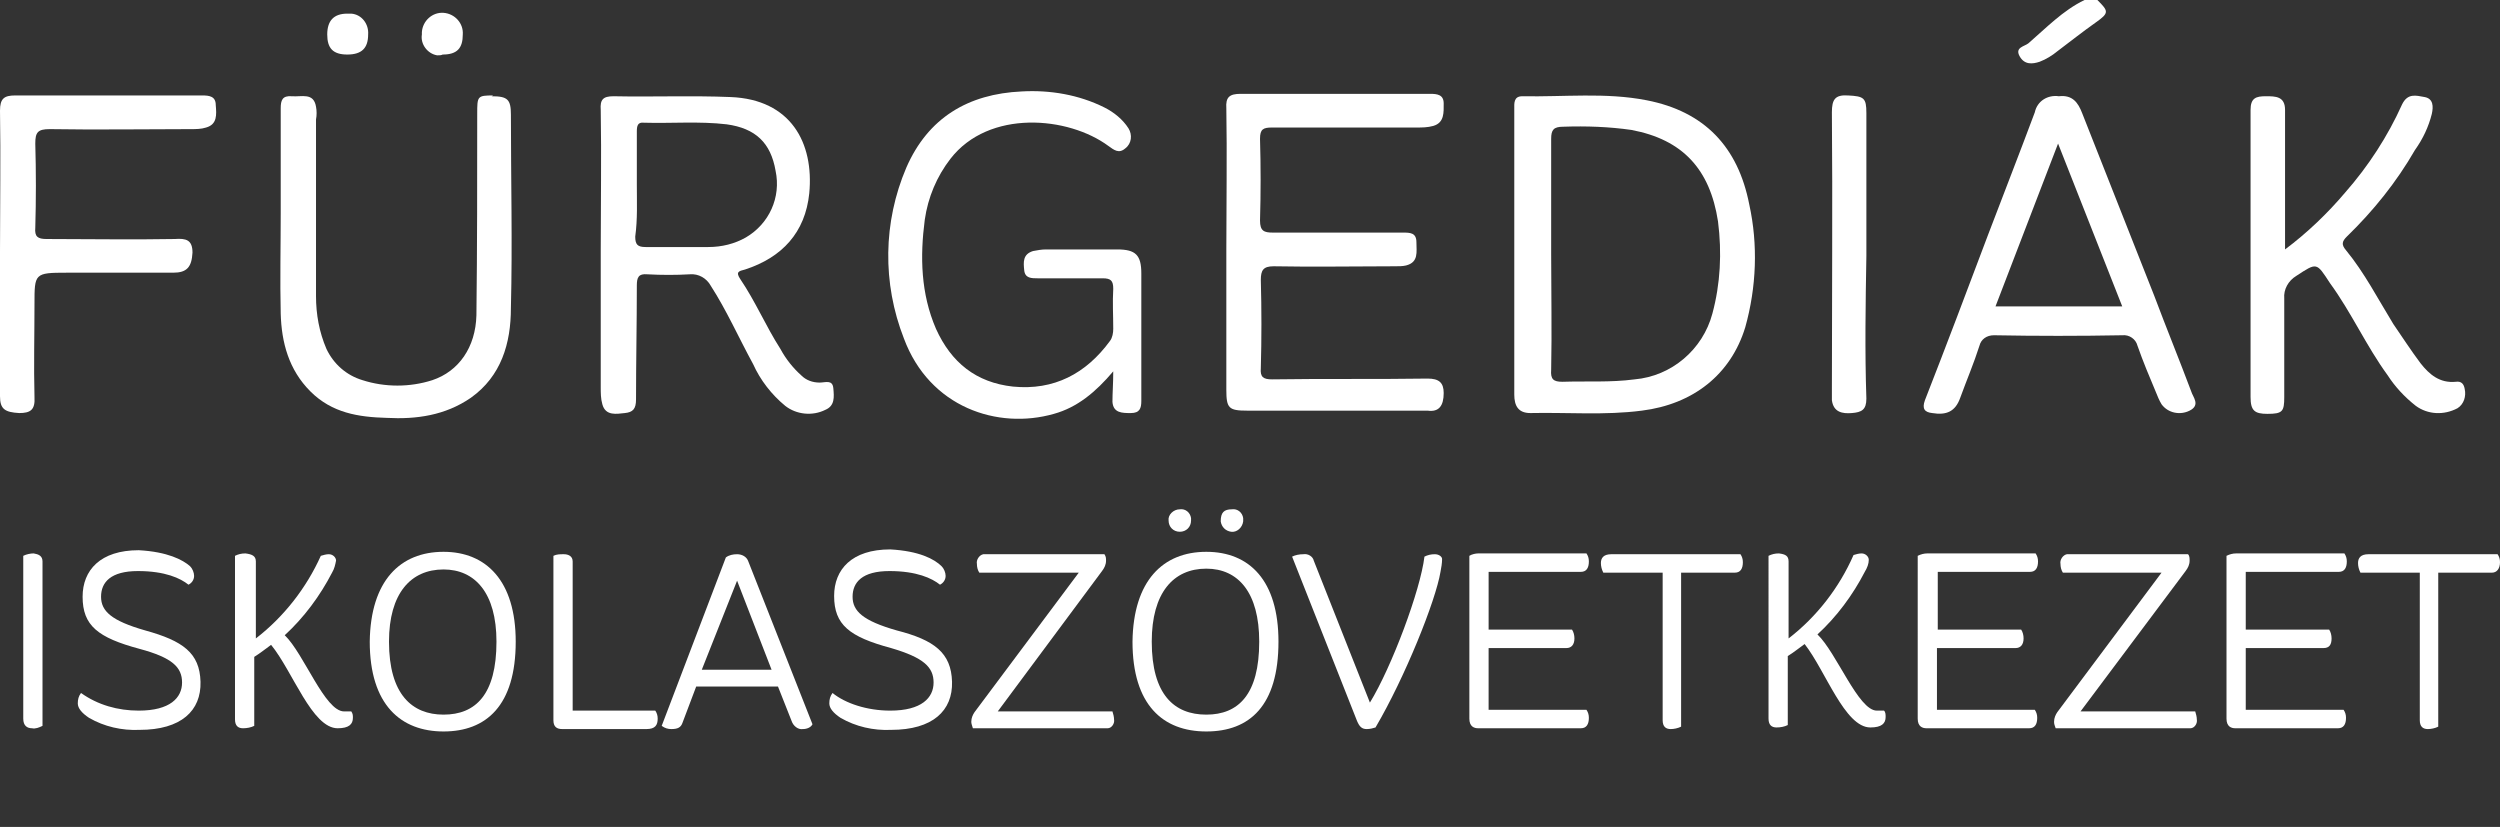 <?xml version="1.0" encoding="utf-8"?>
<!-- Generator: Adobe Illustrator 22.0.0, SVG Export Plug-In . SVG Version: 6.00 Build 0)  -->
<svg version="1.1" id="Réteg_1" xmlns="http://www.w3.org/2000/svg" xmlns:xlink="http://www.w3.org/1999/xlink" x="0px" y="0px"
	 viewBox="0 0 311.7 103.1" style="enable-background:new 0 0 311.7 103.1;" xml:space="preserve">
<rect x="0" y="0" width="311.7" height="103.1" fill="#333333" stroke="none"/>
<style type="text/css">
	.st0{fill:#FFFFFF;}
</style>
<title>Eszköz 1</title>
<g id="Réteg_2_1_">
	<g id="Réteg_1_1_">
		<path class="st0" d="M254.3,7.7c0.8-0.3,1.6-0.8,2.2-1.3c1.6-1.2,3.1-2.4,4.8-3.6s1.6-1.4,0.2-2.8h-1.6c-2.7,1.3-4.8,3.5-7,5.4
			c-0.5,0.4-1.7,0.5-1.1,1.6S253.4,8,254.3,7.7"/>
		<path class="st0" d="M218.1,25.5c-1.4-7.2-5.6-11.6-12.8-13c-5.1-1-10.3-0.4-15.5-0.5c-1.1,0-1,0.9-1,1.6v17.8
			c0,5.9,0,11.9,0,17.8c0,1.4,0.5,2.3,2,2.3c4.6-0.1,9.3,0.3,13.9-0.3c6.4-0.8,11.1-4.5,12.9-10.4C219,35.8,219.2,30.5,218.1,25.5
			 M213.5,39.1c-1.2,4.5-5.1,7.8-9.7,8.2c-3,0.4-6,0.2-9,0.3c-1.1,0-1.5-0.3-1.4-1.5c0.1-4.8,0-9.6,0-14.4s0-9.6,0-14.4
			c0-1.1,0.3-1.5,1.5-1.5c2.9-0.1,5.7,0,8.5,0.4c6.4,1.2,9.8,4.9,10.8,11.4C214.7,31.5,214.5,35.4,213.5,39.1"/>
		<path class="st0" d="M79.4,35.6c0-1,0.2-1.5,1.3-1.4c1.8,0.1,3.6,0.1,5.3,0c1.1-0.1,2.1,0.5,2.6,1.4c2,3.1,3.5,6.5,5.3,9.8
			c0.9,2,2.3,3.8,4,5.2c1.4,1.1,3.4,1.3,5,0.5c1.2-0.5,1.1-1.6,1-2.7s-1-0.7-1.7-0.7c-0.9,0-1.7-0.3-2.3-0.9c-1-0.9-1.9-2-2.6-3.3
			c-1.8-2.8-3.1-5.9-5-8.7c-0.6-0.9-0.2-1,0.6-1.2c4.6-1.5,7.5-4.6,8-9.5c0.6-6.3-2.3-11.7-9.8-12c-4.8-0.2-9.7,0-14.6-0.1
			c-1.3,0-1.7,0.4-1.6,1.7c0.1,5.8,0,11.7,0,17.5c0,5.7,0,11.3,0,17c0,0.8,0,1.5,0.2,2.2c0.4,1.5,1.8,1.2,2.8,1.1s1.4-0.5,1.4-1.7
			C79.3,45.1,79.4,40.4,79.4,35.6 M79.4,23c0-2.2,0-4.4,0-6.6c0-0.7,0.1-1.2,0.9-1.1c3.4,0.1,6.9-0.2,10.3,0.2
			c3.6,0.5,5.5,2.3,6.1,5.8c0.7,3.3-0.8,6.6-3.7,8.3c-1.4,0.8-3,1.2-4.7,1.2c-2.6,0-5.2,0-7.8,0c-1,0-1.3-0.3-1.3-1.3
			C79.5,27.3,79.4,25.2,79.4,23"/>
		<path class="st0" d="M180,49c0-1.3-0.6-1.8-2-1.8c-6.5,0.1-12.9,0-19.4,0.1c-1.1,0-1.5-0.3-1.4-1.4c0.1-3.7,0.1-7.3,0-11
			c0-1.2,0.3-1.7,1.6-1.7c5,0.1,10,0,15.1,0c0.5,0,1,0,1.4-0.1c1.6-0.4,1.3-1.7,1.3-2.9s-0.8-1.2-1.7-1.2c-5.4,0-10.8,0-16.2,0
			c-1.1,0-1.6-0.2-1.6-1.5c0.1-3.4,0.1-6.8,0-10.2c0-1.2,0.4-1.4,1.5-1.4c6,0,12,0,18,0c0.7,0,1.4,0,2.1-0.2
			c1.4-0.4,1.3-1.7,1.3-2.8s-0.8-1.2-1.7-1.2c-7.9,0-15.8,0-23.6,0c-1.4,0-1.9,0.4-1.8,1.8c0.1,5.9,0,11.8,0,17.6s0,11.6,0,17.5
			c0,2.3,0.3,2.6,2.6,2.6c4.4,0,8.9,0,13.3,0c3.1,0,6.1,0,9.2,0C179.4,51.4,180,50.6,180,49"/>
		<path class="st0" d="M138.7,50.1c0.1,1.4,1.2,1.4,2.3,1.4s1.3-0.6,1.3-1.5c0-5.3,0-10.6,0-15.9c0-2.3-0.7-3-3-3c-3,0-5.9,0-8.9,0
			c-0.5,0-1.1,0.1-1.6,0.2c-1.3,0.4-1.2,1.4-1.1,2.4s0.9,1,1.7,1c2.7,0,5.4,0,8.1,0c1,0,1.3,0.3,1.3,1.3c-0.1,1.7,0,3.3,0,5
			c0,0.5-0.1,1.1-0.4,1.5c-3,4.1-7,6.2-12.1,5.7c-4.6-0.5-7.7-3-9.6-7.2c-1.9-4.4-2-9-1.4-13.6c0.4-2.8,1.5-5.4,3.2-7.6
			c4.8-6.2,14.7-5.3,19.7-1.6c0.7,0.5,1.3,1,2.1,0.3c0.8-0.6,0.9-1.7,0.4-2.5c-0.7-1.1-1.8-2-3-2.6c-3.2-1.6-6.8-2.2-10.3-2
			c-6.7,0.3-11.7,3.3-14.4,9.5c-2.9,6.8-3,14.4-0.3,21.3c3.2,8.6,11.7,11.4,18.7,9.4c2.9-0.8,5.2-2.7,7.4-5.3
			C138.8,47.8,138.7,49,138.7,50.1"/>
		<path class="st0" d="M61.5,11.9c-2,0-2,0.1-2,2.3c0,8.4,0,16.7-0.1,25.1c-0.1,4-2.2,7-5.5,8.1c-2.8,0.9-5.9,0.9-8.7,0
			c-2-0.6-3.6-2-4.5-3.9c-0.9-2.1-1.3-4.3-1.3-6.6c0-7.3,0-14.7,0-22c0.1-0.5,0.1-1.1,0-1.6c-0.3-1.8-1.8-1.2-3-1.3S35,12.5,35,13.5
			c0,4.3,0,8.6,0,13l0,0c0,4.2-0.1,8.4,0,12.6c0.1,3.6,1,7,3.7,9.7s6,3.2,9.5,3.3c3.7,0.2,7.3-0.3,10.5-2.5c3.8-2.7,5-6.8,5-11.2
			c0.2-8,0-16.1,0-24.1c0-1.9-0.4-2.3-2.4-2.3"/>
		<path class="st0" d="M273.2,48.8c-1.5-4-3.1-7.9-4.6-11.9c-3-7.6-6-15.2-9-22.8c-0.5-1.3-1.2-2.3-2.9-2.1c-1.4-0.2-2.7,0.6-3,2
			c-1.9,5.1-3.9,10.2-5.8,15.2c-2.6,6.9-5.2,13.8-7.9,20.7c-0.4,1.1,0,1.5,0.9,1.6c1.8,0.3,2.9-0.2,3.5-1.9c0.8-2.2,1.7-4.3,2.4-6.5
			c0.2-0.8,0.9-1.3,1.8-1.3c5.3,0.1,10.7,0.1,16,0c0.9-0.1,1.7,0.5,1.9,1.3c0.7,2,1.5,3.9,2.3,5.8c0.2,0.5,0.4,1,0.7,1.5
			c0.8,1.1,2.3,1.4,3.5,0.8C274.4,50.5,273.4,49.5,273.2,48.8 M248.8,38.2l7.8-20.3l8,20.3H248.8z"/>
		<path class="st0" d="M297.7,46.8c0.9,1.4,2.1,2.7,3.5,3.8c1.5,1.1,3.5,1.2,5.2,0.3c0.8-0.5,1.1-1.5,0.9-2.4
			c-0.1-0.6-0.4-1-1.1-0.9c-2,0.2-3.3-0.9-4.4-2.3c-1.2-1.6-2.3-3.3-3.4-4.9c-1.9-3.1-3.6-6.4-5.9-9.2c-0.6-0.7-0.5-1.1,0.1-1.7
			c3.3-3.2,6.2-6.8,8.5-10.8c1-1.4,1.7-2.9,2.1-4.5c0.2-0.9,0.2-1.9-0.9-2.1s-2.1-0.5-2.8,0.9c-1.8,4-4.2,7.7-7.1,11
			c-2.2,2.6-4.7,5-7.5,7.1v-7.4c0-3.3,0-6.7,0-10c0-1.7-1.2-1.7-2.4-1.7s-1.9,0.2-1.9,1.7c0,11.9,0,23.9,0,35.8
			c0,1.7,0.5,2.1,2.1,2.1c1.9,0,2.1-0.3,2.1-2.1c0-4.1,0-8.2,0-12.3c-0.1-1.1,0.5-2.2,1.5-2.8c2.6-1.7,2.5-1.7,4.2,0.9
			C293.2,39,295,43.1,297.7,46.8"/>
		<path class="st0" d="M26.9,13.1c0-1.1-0.8-1.2-1.7-1.2c-7.8,0-15.5,0-23.3,0c-1.4,0-1.9,0.4-1.9,1.9c0.1,5.8,0,11.7,0,17.5v7.9
			c0,3.4,0,6.8,0,10.2c0,1.6,0.6,2,2.4,2.1c1.4,0,2-0.4,1.9-2c-0.1-3.9,0-7.8,0-11.6s0-3.9,4-3.9c4.4,0,8.9,0,13.3,0
			c1.7,0,2.3-0.7,2.4-2.5c0-1.6-0.8-1.8-2.2-1.7c-5.3,0.1-10.7,0-16,0c-1.1,0-1.5-0.3-1.4-1.4c0.1-3.5,0.1-7,0-10.5
			c0-1.4,0.3-1.8,1.8-1.8c5.9,0.1,11.8,0,17.6,0c0.6,0,1.3,0,1.9-0.2C27.1,15.5,27,14.3,26.9,13.1"/>
		<path class="st0" d="M232.7,31.9c0-5.9,0-11.9,0-17.8c0-1.9-0.3-2.1-2.3-2.2c-1.6-0.1-2,0.5-2,2.1c0.1,11.5,0,23.1,0,34.6
			c0,0.4,0,0.9,0,1.3c0.2,1.5,1.3,1.7,2.5,1.6s1.8-0.4,1.8-1.8C232.5,43.8,232.6,37.8,232.7,31.9"/>
		<path class="st0" d="M43.3,6.8c1.8,0,2.6-0.8,2.6-2.5C46,3,45.1,1.8,43.8,1.7c-0.2,0-0.3,0-0.5,0c-1.7,0-2.5,0.9-2.5,2.6
			S41.5,6.8,43.3,6.8"/>
		<path class="st0" d="M55.2,6.8c1.8,0,2.5-0.8,2.5-2.5c0.1-1.4-1-2.6-2.4-2.7s-2.6,1-2.7,2.4c0,0.1,0,0.2,0,0.3
			c-0.2,1.2,0.7,2.4,1.9,2.6C54.8,6.9,55,6.9,55.2,6.8"/>
		<path class="st0" d="M5.3,70v20.5c-0.4,0.2-0.9,0.4-1.3,0.3c-0.6,0-1.1-0.3-1.1-1.2V69.3C3.3,69.1,3.8,69,4.2,69
			C4.8,69.1,5.3,69.3,5.3,70"/>
		<path class="st0" d="M23.7,70.6c0.3,0.3,0.5,0.8,0.5,1.2c0,0.5-0.3,0.9-0.7,1.1c-1-0.8-2.9-1.7-6.3-1.7s-4.6,1.4-4.6,3.2
			s1.3,3,5.5,4.2c4.7,1.3,6.8,2.8,6.9,6.4s-2.4,6-7.6,6c-2.2,0.1-4.4-0.4-6.3-1.5c-0.9-0.6-1.4-1.2-1.4-1.8c0-0.5,0.1-0.9,0.4-1.3
			c2.1,1.5,4.6,2.2,7.2,2.2c3.9,0,5.4-1.6,5.4-3.5s-1.2-3.1-5.3-4.2c-5.2-1.4-7.1-2.9-7.1-6.5c0-3.3,2.2-5.8,7-5.8
			C20.9,68.8,22.8,69.8,23.7,70.6"/>
		<path class="st0" d="M31.9,70v9.6c3.5-2.7,6.3-6.3,8.1-10.3c0.3-0.1,0.7-0.2,1-0.2c0.5,0,0.9,0.4,0.9,0.8c-0.1,0.5-0.2,1-0.5,1.5
			c-1.5,2.9-3.5,5.6-5.9,7.8c2.4,2.3,5,9.5,7.4,9.5h0.9C44,89,44,89.2,44,89.5c0,0.8-0.5,1.3-1.9,1.3c-3.2,0-5.6-7.1-8.3-10.4
			c-0.7,0.5-1.3,1-2.1,1.5v8.6c-0.4,0.2-0.9,0.3-1.4,0.3c-0.6,0-1-0.3-1-1.1V69.3c0.4-0.2,0.8-0.3,1.3-0.3
			C31.4,69.1,31.9,69.3,31.9,70"/>
		<path class="st0" d="M55.3,68.8c5.3,0,9,3.6,9,11.2c0,8-3.7,11.2-9,11.2s-9.2-3.3-9.2-11.2C46.2,72.4,49.9,68.8,55.3,68.8
			 M55.3,89.1c4,0,6.6-2.5,6.6-9.1c0-6.1-2.7-9-6.6-9c-4.1,0-6.8,3-6.8,9C48.5,86.6,51.4,89.1,55.3,89.1"/>
		<path class="st0" d="M71.4,70v18.6h10.3c0.2,0.3,0.3,0.6,0.3,1c0,0.8-0.3,1.3-1.4,1.3H70.1c-0.7,0-1.1-0.3-1.1-1.1V69.3
			c0.4-0.2,0.8-0.2,1.3-0.2C70.8,69.1,71.4,69.3,71.4,70"/>
		<path class="st0" d="M82.5,90.5l8-21c0.4-0.3,0.9-0.4,1.4-0.4c0.6,0,1.2,0.3,1.4,0.9l8,20.3c-0.2,0.4-0.7,0.6-1.2,0.6
			c-0.6,0.1-1.2-0.4-1.4-1L97,85.6H86.8l-1.7,4.5c-0.2,0.6-0.6,0.8-1.4,0.8C83.3,90.9,82.9,90.8,82.5,90.5 M87.5,83.5h8.7l-4.3-11.1
			L87.5,83.5z"/>
		<path class="st0" d="M117.4,70.6c0.3,0.3,0.5,0.8,0.5,1.2c0,0.5-0.3,0.9-0.7,1.1c-1-0.8-2.9-1.7-6.3-1.7s-4.6,1.4-4.6,3.2
			s1.3,3,5.5,4.2c4.7,1.2,6.8,2.8,6.9,6.4s-2.4,6-7.6,6c-2.2,0.1-4.4-0.4-6.3-1.5c-0.9-0.6-1.4-1.2-1.4-1.8c0-0.5,0.1-0.9,0.4-1.3
			c1.6,1.3,4.3,2.2,7.2,2.2c3.9,0,5.4-1.6,5.4-3.5s-1.2-3.1-5.3-4.3c-5.2-1.4-7.1-2.9-7.1-6.5c0-3.3,2.2-5.8,7-5.8
			C114.6,68.7,116.5,69.7,117.4,70.6"/>
		<path class="st0" d="M124.4,88.7h14.3c0.1,0.3,0.2,0.7,0.2,1c0.1,0.5-0.3,1.1-0.8,1.1c-0.1,0-0.2,0-0.3,0h-16.5
			c-0.1-0.3-0.2-0.6-0.2-0.8c0-0.5,0.2-0.9,0.4-1.2l13-17.4h-12.4c-0.2-0.3-0.3-0.7-0.3-1.1c-0.1-0.5,0.3-1.1,0.8-1.2
			c0.1,0,0.2,0,0.3,0h14.8c0.2,0.3,0.2,0.5,0.2,0.8c0,0.5-0.2,0.9-0.5,1.3L124.4,88.7z"/>
		<path class="st0" d="M150.4,68.8c5.4,0,9,3.6,9,11.2c0,8-3.6,11.2-9,11.2s-9.2-3.3-9.2-11.2C141.3,72.4,145,68.8,150.4,68.8
			 M150.4,89.1c4,0,6.6-2.5,6.6-9.1c0-6.1-2.6-9.1-6.6-9.1c-4.1,0-6.8,3-6.8,9.1C143.6,86.6,146.4,89.1,150.4,89.1 M147.1,63.5
			c0.7-0.1,1.3,0.4,1.4,1.1c0,0.1,0,0.2,0,0.3c0,0.8-0.6,1.4-1.4,1.4c-0.8,0-1.4-0.6-1.4-1.4C145.6,64.2,146.3,63.5,147.1,63.5
			L147.1,63.5 M153.6,63.5c0.7-0.1,1.3,0.4,1.4,1.1c0,0.1,0,0.2,0,0.4c-0.1,0.8-0.8,1.4-1.5,1.3s-1.2-0.6-1.3-1.3
			C152.2,63.9,152.6,63.5,153.6,63.5"/>
		<path class="st0" d="M163.8,69.9l7,17.7c2.7-4.4,6.3-14,6.8-18.2c0.4-0.2,0.8-0.3,1.3-0.3s0.9,0.3,0.9,0.6c0,0.5-0.1,1.1-0.2,1.6
			c-0.6,3.6-4.4,13.1-8.1,19.4c-0.3,0.1-0.7,0.2-1.1,0.2c-0.6,0-0.9-0.3-1.2-1l-8.1-20.5c0.4-0.2,0.9-0.3,1.4-0.3
			C163.1,69,163.7,69.4,163.8,69.9"/>
		<path class="st0" d="M185.6,80.8v7.7h12.2c0.2,0.3,0.3,0.6,0.3,1c0,0.8-0.3,1.3-1,1.3h-12.8c-0.5,0-1.1-0.2-1.1-1.2V69.3
			c0.3-0.2,0.8-0.3,1.1-0.3h13.5c0.2,0.3,0.3,0.6,0.3,1c0,0.8-0.3,1.3-1,1.3h-11.5v7.2H196c0.2,0.3,0.3,0.7,0.3,1.1
			c0,0.8-0.4,1.2-1,1.2L185.6,80.8z"/>
		<path class="st0" d="M209.6,71.4v19.2c-0.4,0.2-0.9,0.3-1.3,0.3c-0.6,0-1-0.3-1-1.1V71.4h-7.4c-0.2-0.4-0.3-0.8-0.3-1.2
			c0-0.6,0.3-1.1,1.3-1.1H217c0.2,0.3,0.3,0.6,0.3,1c0,0.8-0.3,1.3-1,1.3L209.6,71.4z"/>
		<path class="st0" d="M223,70v9.6c3.5-2.7,6.3-6.3,8.1-10.4c0.3-0.1,0.7-0.2,1-0.2c0.5,0,0.9,0.4,0.9,0.8c0,0.5-0.2,1-0.5,1.5
			c-1.5,2.9-3.5,5.6-5.9,7.8c2.4,2.3,5.1,9.5,7.4,9.5h0.9c0.2,0.2,0.2,0.5,0.2,0.8c0,0.8-0.5,1.3-1.9,1.3c-3.2,0-5.6-7.1-8.2-10.4
			c-0.7,0.5-1.3,1-2.1,1.5v8.6c-0.4,0.2-0.9,0.3-1.4,0.3c-0.6,0-1-0.3-1-1.1V69.3c0.4-0.2,0.8-0.3,1.3-0.3
			C222.6,69.1,223,69.3,223,70"/>
		<path class="st0" d="M241.5,80.8v7.7h12.2c0.2,0.3,0.3,0.6,0.3,1c0,0.8-0.3,1.3-1,1.3h-12.8c-0.5,0-1.1-0.2-1.1-1.2V69.3
			c0.4-0.2,0.8-0.3,1.2-0.3h13.5c0.2,0.3,0.3,0.6,0.3,1c0,0.8-0.3,1.3-1,1.3h-11.5v7.2H252c0.2,0.3,0.3,0.7,0.3,1.1
			c0,0.8-0.4,1.2-1,1.2L241.5,80.8z"/>
		<path class="st0" d="M259.4,88.7h14.3c0.1,0.3,0.2,0.7,0.2,1c0.1,0.5-0.3,1.1-0.8,1.1c-0.1,0-0.2,0-0.3,0h-16.5
			c-0.1-0.3-0.2-0.5-0.2-0.8c0-0.5,0.2-0.9,0.4-1.2l13-17.4h-12.3c-0.2-0.3-0.3-0.7-0.3-1.1c-0.1-0.5,0.3-1.1,0.8-1.2
			c0.1,0,0.2,0,0.3,0h14.8c0.2,0.2,0.2,0.5,0.2,0.8c0,0.5-0.2,0.9-0.5,1.3L259.4,88.7z"/>
		<path class="st0" d="M280,80.8v7.7h12.2c0.2,0.3,0.3,0.6,0.3,1c0,0.8-0.3,1.3-1,1.3h-12.8c-0.5,0-1.1-0.2-1.1-1.2V69.3
			c0.4-0.2,0.8-0.3,1.2-0.3h13.5c0.2,0.3,0.3,0.6,0.3,1c0,0.8-0.3,1.3-1,1.3H280v7.2h10.4c0.2,0.3,0.3,0.7,0.3,1.1
			c0,0.8-0.3,1.2-1,1.2L280,80.8z"/>
		<path class="st0" d="M304,71.4v19.2c-0.4,0.2-0.9,0.3-1.3,0.3c-0.6,0-1-0.3-1-1.1V71.4h-7.4c-0.2-0.4-0.3-0.8-0.3-1.2
			c0-0.6,0.3-1.1,1.3-1.1h16.1c0.2,0.3,0.3,0.6,0.3,1c0,0.8-0.4,1.3-1,1.3L304,71.4z"/>
	</g>
</g>
</svg>
